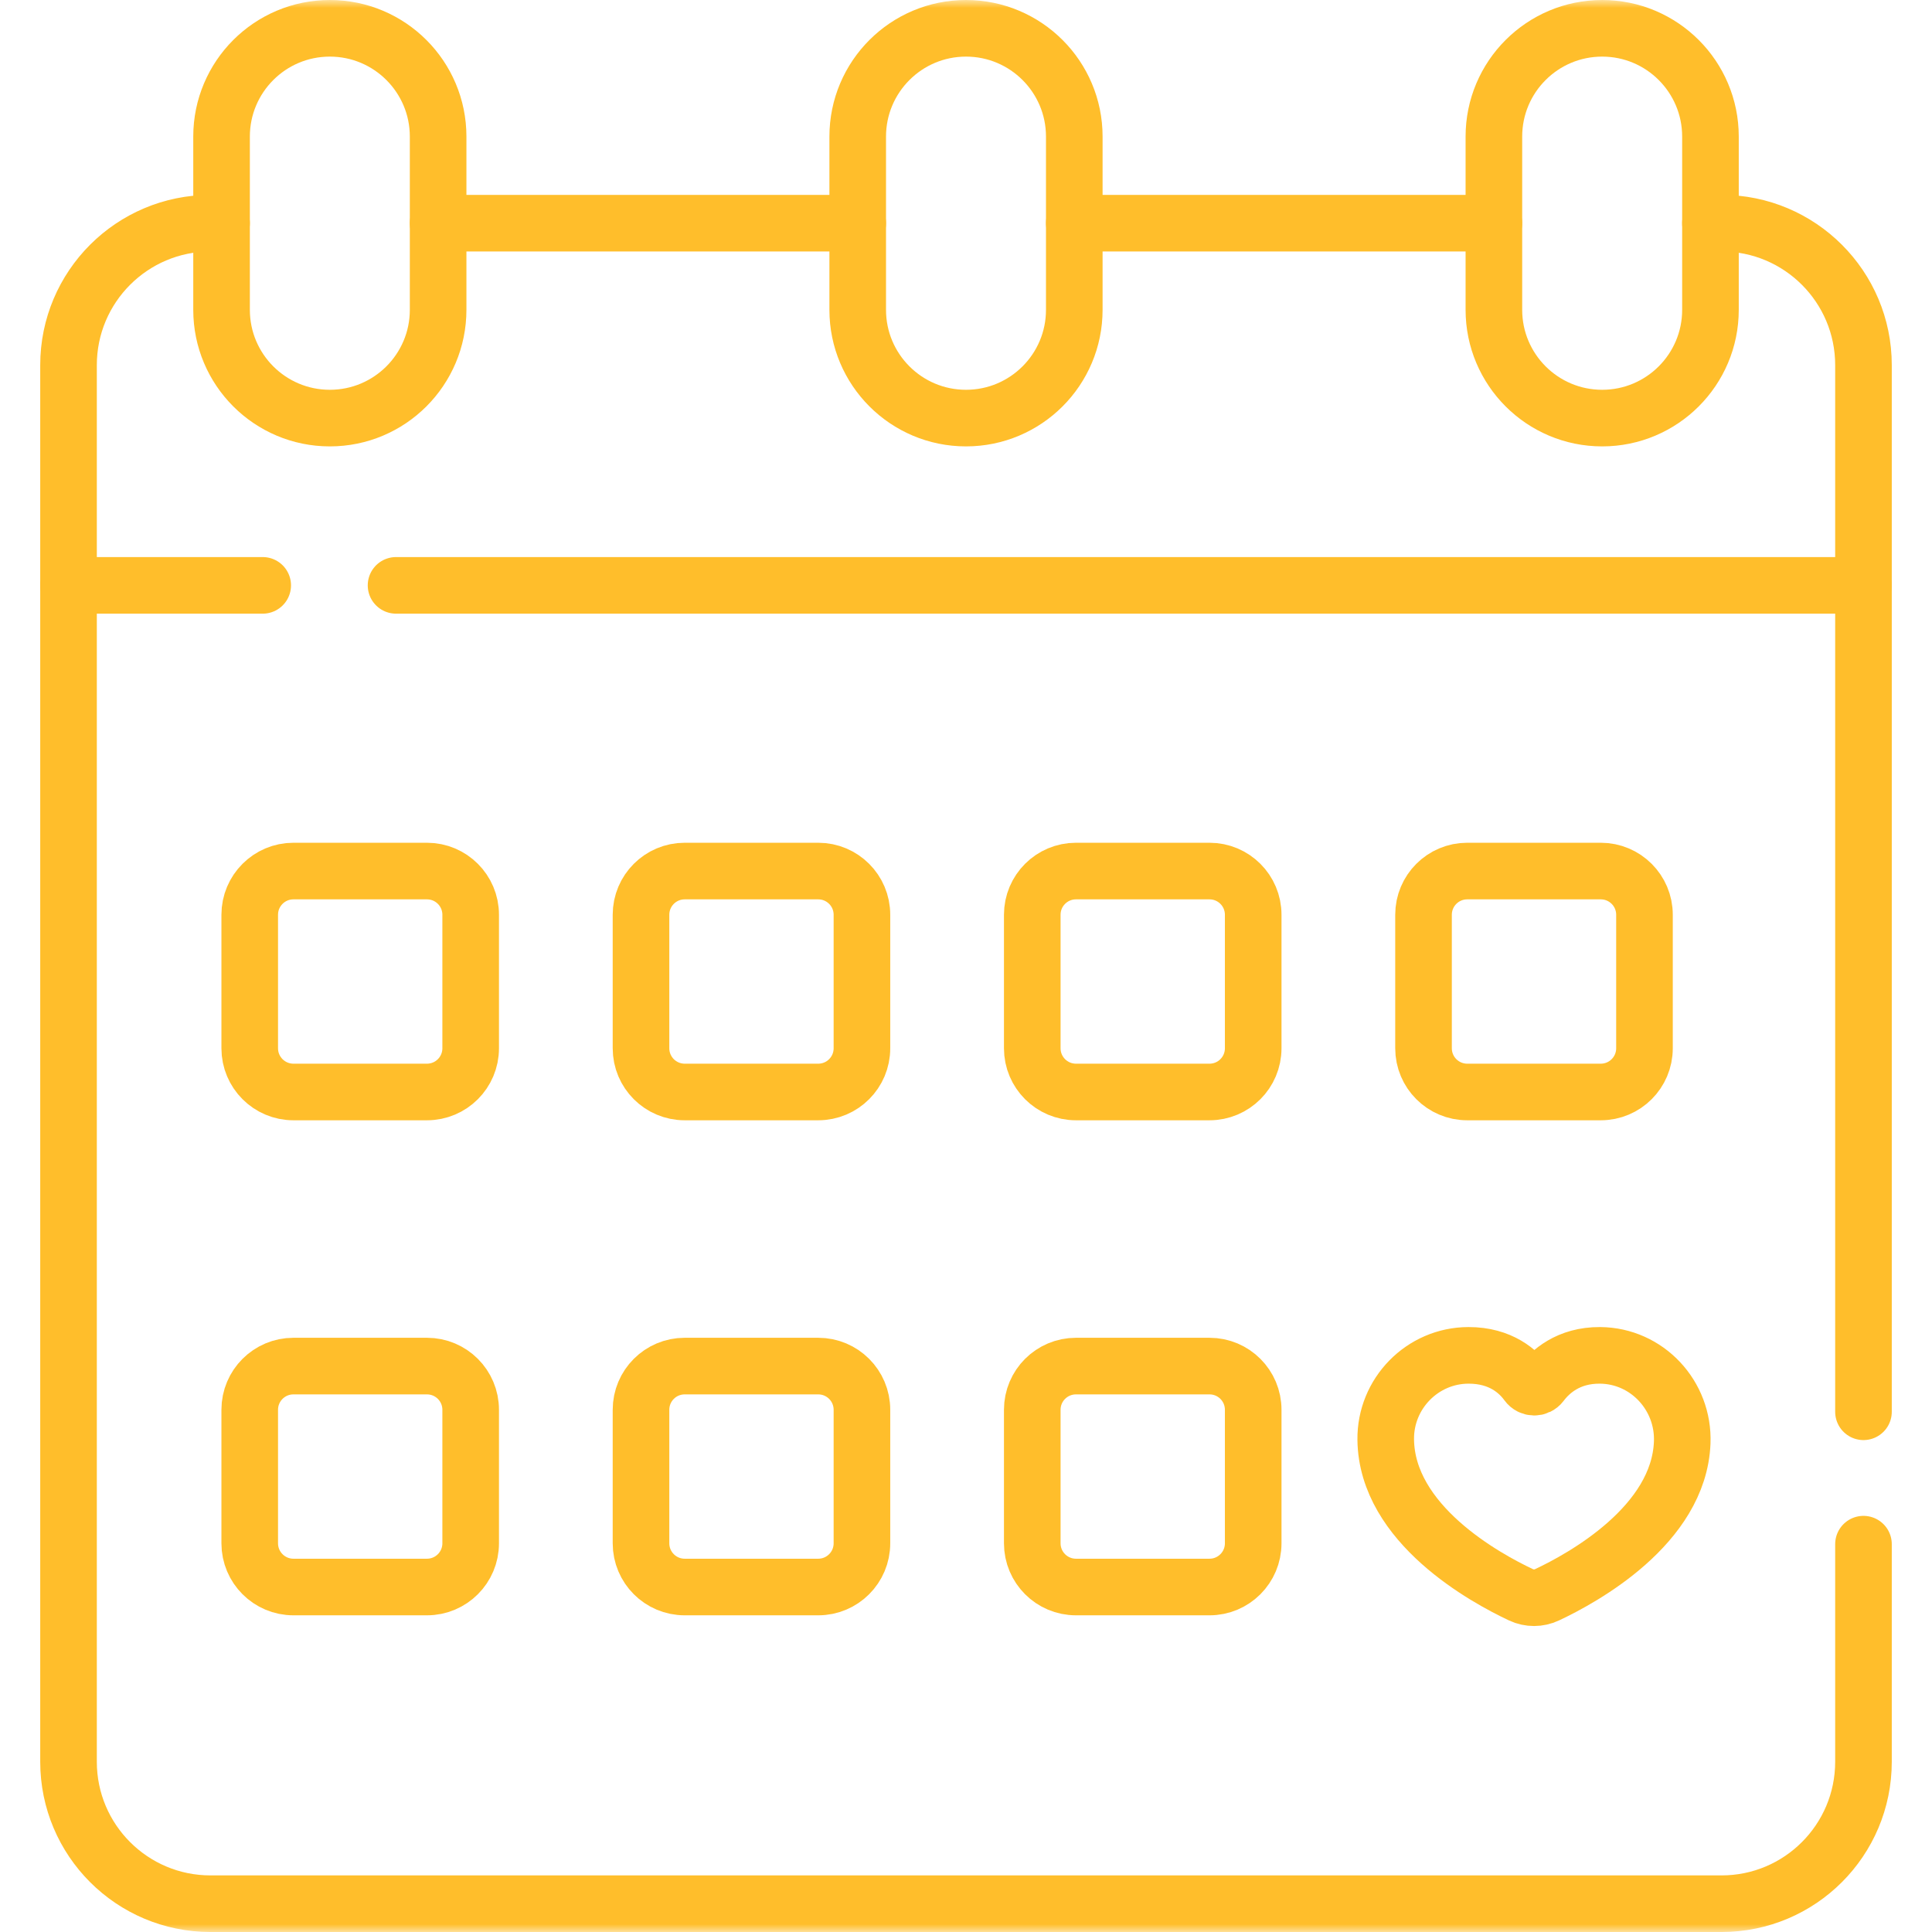 <svg width="124" height="124" viewBox="0 0 124 124" fill="none" xmlns="http://www.w3.org/2000/svg">
<mask id="mask0_6541_902" style="mask-type:luminance" maskUnits="userSpaceOnUse" x="0" y="0" width="124" height="124">
<path d="M0 7.62939e-06H124V124H0V7.62939e-06Z" fill="white"/>
</mask>
<g mask="url(#mask0_6541_902)">
<path d="M102.831 26.834C98.993 26.834 95.881 23.722 95.881 19.884V8.767C95.881 4.928 98.993 1.817 102.831 1.817C106.669 1.817 109.781 4.928 109.781 8.767V19.884C109.781 23.722 106.669 26.834 102.831 26.834Z" stroke="#FFBE2B" stroke-width="3.633" stroke-miterlimit="10" stroke-linecap="round" stroke-linejoin="round"/>
<path d="M62 26.834C58.161 26.834 55.05 23.722 55.05 19.884V8.767C55.05 4.928 58.161 1.817 62 1.817C65.838 1.817 68.95 4.928 68.95 8.767V19.884C68.95 23.722 65.838 26.834 62 26.834Z" stroke="#FFBE2B" stroke-width="3.633" stroke-miterlimit="10" stroke-linecap="round" stroke-linejoin="round"/>
<path d="M77.629 101.858H69.058C67.509 101.858 66.253 100.602 66.253 99.053V90.482C66.253 88.933 67.509 87.678 69.058 87.678H77.629C79.178 87.678 80.433 88.933 80.433 90.482V99.053C80.433 100.602 79.178 101.858 77.629 101.858Z" stroke="#FFBE2B" stroke-width="3.633" stroke-miterlimit="10" stroke-linecap="round" stroke-linejoin="round"/>
<path d="M52.516 101.858H43.945C42.396 101.858 41.141 100.602 41.141 99.053V90.482C41.141 88.933 42.396 87.678 43.945 87.678H52.516C54.065 87.678 55.321 88.933 55.321 90.482V99.053C55.321 100.602 54.065 101.858 52.516 101.858Z" stroke="#FFBE2B" stroke-width="3.633" stroke-miterlimit="10" stroke-linecap="round" stroke-linejoin="round"/>
<path d="M27.404 101.858H18.833C17.284 101.858 16.028 100.602 16.028 99.053V90.482C16.028 88.933 17.284 87.678 18.833 87.678H27.404C28.953 87.678 30.209 88.933 30.209 90.482V99.053C30.209 100.602 28.953 101.858 27.404 101.858Z" stroke="#FFBE2B" stroke-width="3.633" stroke-miterlimit="10" stroke-linecap="round" stroke-linejoin="round"/>
<path d="M94.249 86.99C96.332 86.986 97.471 88.041 98.022 88.802C98.24 89.103 98.687 89.11 98.91 88.814C99.485 88.048 100.655 86.975 102.692 86.99C105.713 87.012 108.088 89.572 107.968 92.591C107.758 97.899 101.573 101.287 99.291 102.358C98.764 102.606 98.154 102.608 97.627 102.361C95.322 101.279 89.003 97.821 88.939 92.397C88.903 89.441 91.292 86.996 94.249 86.99Z" stroke="#FFBE2B" stroke-width="3.633" stroke-miterlimit="10" stroke-linecap="round" stroke-linejoin="round"/>
<path d="M43.945 70.086H52.516C54.065 70.086 55.321 68.83 55.321 67.281V58.71C55.321 57.161 54.065 55.906 52.516 55.906H43.945C42.396 55.906 41.141 57.161 41.141 58.71V67.281C41.141 68.83 42.396 70.086 43.945 70.086Z" stroke="#FFBE2B" stroke-width="3.633" stroke-miterlimit="10" stroke-linecap="round" stroke-linejoin="round"/>
<path d="M69.058 70.086H77.629C79.177 70.086 80.433 68.83 80.433 67.281V58.71C80.433 57.161 79.177 55.906 77.629 55.906H69.058C67.508 55.906 66.253 57.161 66.253 58.71V67.281C66.253 68.83 67.508 70.086 69.058 70.086Z" stroke="#FFBE2B" stroke-width="3.633" stroke-miterlimit="10" stroke-linecap="round" stroke-linejoin="round"/>
<path d="M18.833 70.086H27.404C28.953 70.086 30.209 68.83 30.209 67.281V58.71C30.209 57.161 28.953 55.906 27.404 55.906H18.833C17.284 55.906 16.028 57.161 16.028 58.71V67.281C16.028 68.83 17.284 70.086 18.833 70.086Z" stroke="#FFBE2B" stroke-width="3.633" stroke-miterlimit="10" stroke-linecap="round" stroke-linejoin="round"/>
<path d="M94.17 70.086H102.741C104.29 70.086 105.546 68.83 105.546 67.281V58.71C105.546 57.161 104.29 55.906 102.741 55.906H94.17C92.621 55.906 91.365 57.161 91.365 58.71V67.281C91.365 68.83 92.621 70.086 94.17 70.086Z" stroke="#FFBE2B" stroke-width="3.633" stroke-miterlimit="10" stroke-linecap="round" stroke-linejoin="round"/>
<path d="M21.17 26.834C17.331 26.834 14.22 23.722 14.22 19.884V8.767C14.22 4.928 17.331 1.817 21.17 1.817C25.008 1.817 28.12 4.928 28.12 8.767V19.884C28.12 23.722 25.008 26.834 21.17 26.834Z" stroke="#FFBE2B" stroke-width="3.633" stroke-miterlimit="10" stroke-linecap="round" stroke-linejoin="round"/>
<path d="M25.419 37.57H119.602" stroke="#FFBE2B" stroke-width="3.633" stroke-miterlimit="10" stroke-linecap="round" stroke-linejoin="round"/>
<path d="M4.398 37.57H16.861" stroke="#FFBE2B" stroke-width="3.633" stroke-miterlimit="10" stroke-linecap="round" stroke-linejoin="round"/>
<path d="M119.602 90.611V23.435C119.602 18.404 115.523 14.325 110.492 14.325H109.78" stroke="#FFBE2B" stroke-width="3.633" stroke-miterlimit="10" stroke-linecap="round" stroke-linejoin="round"/>
<path d="M14.22 14.325H13.509C8.477 14.325 4.398 18.404 4.398 23.436V113.073C4.398 118.105 8.477 122.184 13.509 122.184H110.492C115.524 122.184 119.602 118.105 119.602 113.073V99.108" stroke="#FFBE2B" stroke-width="3.633" stroke-miterlimit="10" stroke-linecap="round" stroke-linejoin="round"/>
<path d="M55.05 14.325H28.12" stroke="#FFBE2B" stroke-width="3.633" stroke-miterlimit="10" stroke-linecap="round" stroke-linejoin="round"/>
<path d="M95.88 14.325H68.95" stroke="#FFBE2B" stroke-width="3.633" stroke-miterlimit="10" stroke-linecap="round" stroke-linejoin="round"/>
</g>
</svg>
